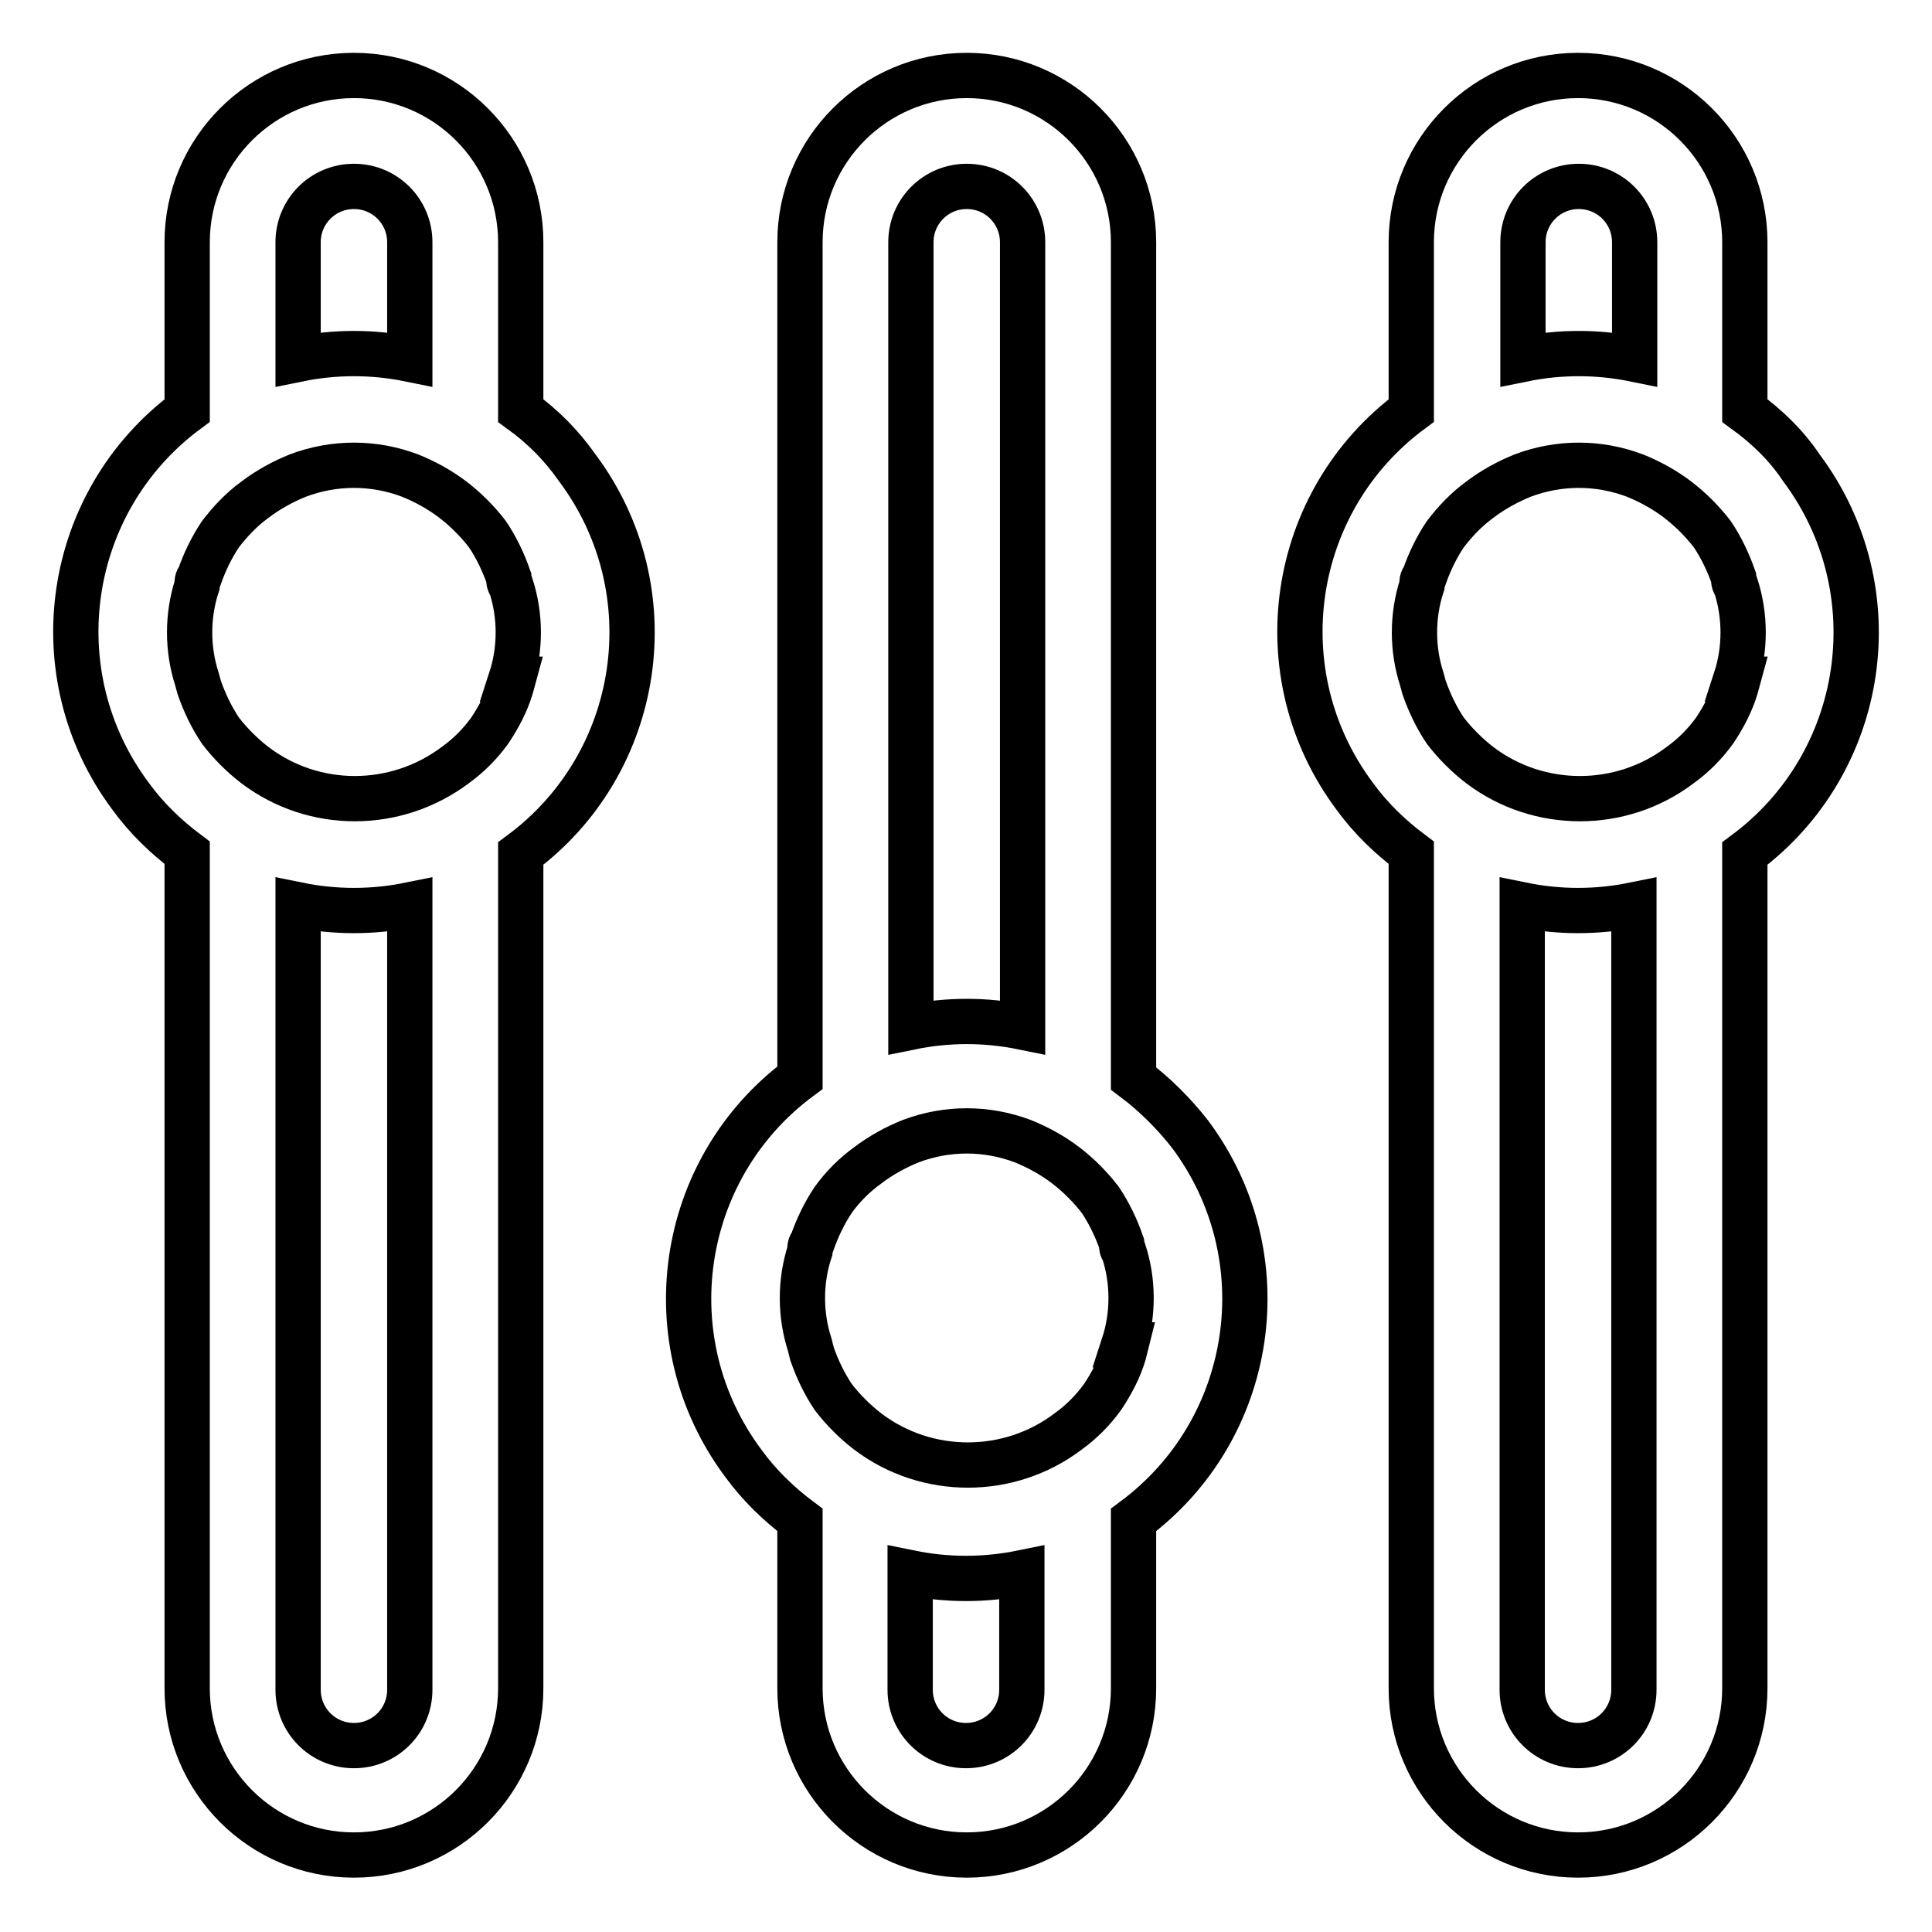 <?xml version="1.0" encoding="utf-8"?>
<!-- Svg Vector Icons : http://www.onlinewebfonts.com/icon -->
<!DOCTYPE svg PUBLIC "-//W3C//DTD SVG 1.1//EN" "http://www.w3.org/Graphics/SVG/1.1/DTD/svg11.dtd">
<svg version="1.1" xmlns="http://www.w3.org/2000/svg" xmlns:xlink="http://www.w3.org/1999/xlink" x="0px" y="0px" viewBox="0 0 256 256" enable-background="new 0 0 256 256" xml:space="preserve">
<g> <path stroke-width="6" fill-opacity="0" stroke="#000000"  d="M69,54.4V32.1C69,19.9,59.1,10,46.9,10c-12.2,0-22.1,9.9-22.1,22.1l0,0v22.3c-16.2,12-19.6,34.9-7.5,51.1 c2.1,2.9,4.7,5.4,7.5,7.5v110.7c0,12.2,9.9,22.1,22.1,22.1c12.2,0,22.1-9.9,22.1-22.1V113.1c16.2-12,19.6-34.9,7.5-51.1 C74.4,59,71.9,56.5,69,54.4L69,54.4z M39.5,32.1c0-4.1,3.3-7.4,7.4-7.4s7.4,3.3,7.4,7.4l0,0v15.5c-4.9-1-9.9-1-14.8,0V32.1z  M54.3,223.9c0,4.1-3.3,7.4-7.4,7.4s-7.4-3.3-7.4-7.4v-104c4.9,1,9.9,1,14.8,0V223.9z M68,90l-0.3,1.1c-0.6,2-1.6,3.9-2.8,5.7 c-1.3,1.8-2.8,3.3-4.6,4.6c-7.9,5.9-18.7,5.9-26.5,0c-1.7-1.3-3.3-2.9-4.6-4.6c-1.2-1.8-2.1-3.7-2.8-5.7L26.1,90 c-1.3-4-1.3-8.4,0-12.4c0-0.4,0-0.8,0.3-1.1c0.7-2,1.6-3.9,2.8-5.7c1.3-1.7,2.8-3.3,4.6-4.6c1.7-1.3,3.7-2.4,5.7-3.2 c4.8-1.8,10-1.8,14.8,0c2,0.8,4,1.9,5.7,3.2c1.7,1.3,3.3,2.9,4.6,4.6c1.2,1.8,2.1,3.7,2.8,5.7c0,0.4,0,0.7,0.3,1.1 c1.3,4,1.3,8.4,0,12.4H68z M231.2,54.4V32.1c0-12.2-9.9-22.1-22.1-22.1S187,19.9,187,32.1v22.3c-16.2,12-19.6,34.9-7.5,51.1 c2.1,2.9,4.7,5.4,7.5,7.5v110.7c0,12.2,9.9,22.1,22.1,22.1s22.1-9.9,22.1-22.1V113.1c16.2-12,19.6-34.9,7.5-51.1 C236.7,59,234.1,56.5,231.2,54.4L231.2,54.4z M201.8,32.1c0-4.1,3.3-7.4,7.4-7.4c4.1,0,7.4,3.3,7.4,7.4l0,0v15.5 c-4.9-1-9.9-1-14.8,0V32.1z M216.5,223.9c0,4.1-3.3,7.4-7.4,7.4c-4.1,0-7.4-3.3-7.4-7.4v-104c4.9,1,9.9,1,14.8,0V223.9z M230.3,90 l-0.3,1.1c-0.6,2-1.6,3.9-2.8,5.7c-1.3,1.8-2.8,3.3-4.6,4.6c-7.8,5.9-18.7,5.9-26.5,0c-1.7-1.3-3.3-2.9-4.6-4.6 c-1.2-1.8-2.1-3.7-2.8-5.7l-0.3-1.1c-1.3-4-1.3-8.4,0-12.4c0-0.4,0-0.8,0.3-1.1c0.7-2,1.6-3.9,2.8-5.7c1.3-1.7,2.8-3.3,4.6-4.6 c1.7-1.3,3.7-2.4,5.7-3.2c4.8-1.8,10-1.8,14.8,0c2,0.8,4,1.9,5.7,3.2c1.7,1.3,3.3,2.9,4.6,4.6c1.2,1.8,2.1,3.7,2.8,5.7 c0,0.4,0,0.7,0.3,1.1c1.3,4,1.3,8.4,0,12.4H230.3z M150.2,142.9V32.1c0-12.2-9.9-22.1-22.1-22.1c-12.2,0-22.1,9.9-22.1,22.1v110.7 c-16.2,12-19.6,34.9-7.5,51.1c2.1,2.9,4.7,5.4,7.5,7.5v22.3c0,12.2,9.9,22.1,22.1,22.1c12.2,0,22.1-9.9,22.1-22.1v-22.3 c16.2-12,19.6-34.9,7.5-51.1C155.6,147.6,153,145,150.2,142.9z M120.7,32.1c0-4.1,3.3-7.4,7.4-7.4c4.1,0,7.4,3.3,7.4,7.4v104 c-4.9-1-9.9-1-14.8,0V32.1z M135.4,223.9c0,4.1-3.3,7.4-7.4,7.4c-4.1,0-7.4-3.3-7.4-7.4v-15.5c4.9,1,9.9,1,14.8,0V223.9z  M149.2,178.2l-0.3,1.2c-0.6,2-1.6,3.9-2.8,5.7c-1.3,1.8-2.8,3.3-4.6,4.6c-7.8,5.9-18.7,5.9-26.5,0c-1.7-1.3-3.3-2.9-4.6-4.6 c-1.2-1.8-2.1-3.7-2.8-5.7l-0.3-1.2c-1.3-4-1.3-8.4,0-12.4c0-0.4,0-0.8,0.3-1.1c0.7-2,1.6-3.9,2.8-5.7c1.3-1.8,2.8-3.3,4.6-4.6 c1.7-1.3,3.7-2.4,5.7-3.2c4.8-1.8,10-1.8,14.8,0c2,0.8,4,1.9,5.7,3.2c1.7,1.3,3.3,2.9,4.6,4.6c1.2,1.8,2.1,3.7,2.8,5.7 c0,0.4,0,0.7,0.3,1.1c1.3,4,1.3,8.4,0,12.4H149.2z"/></g>
</svg>